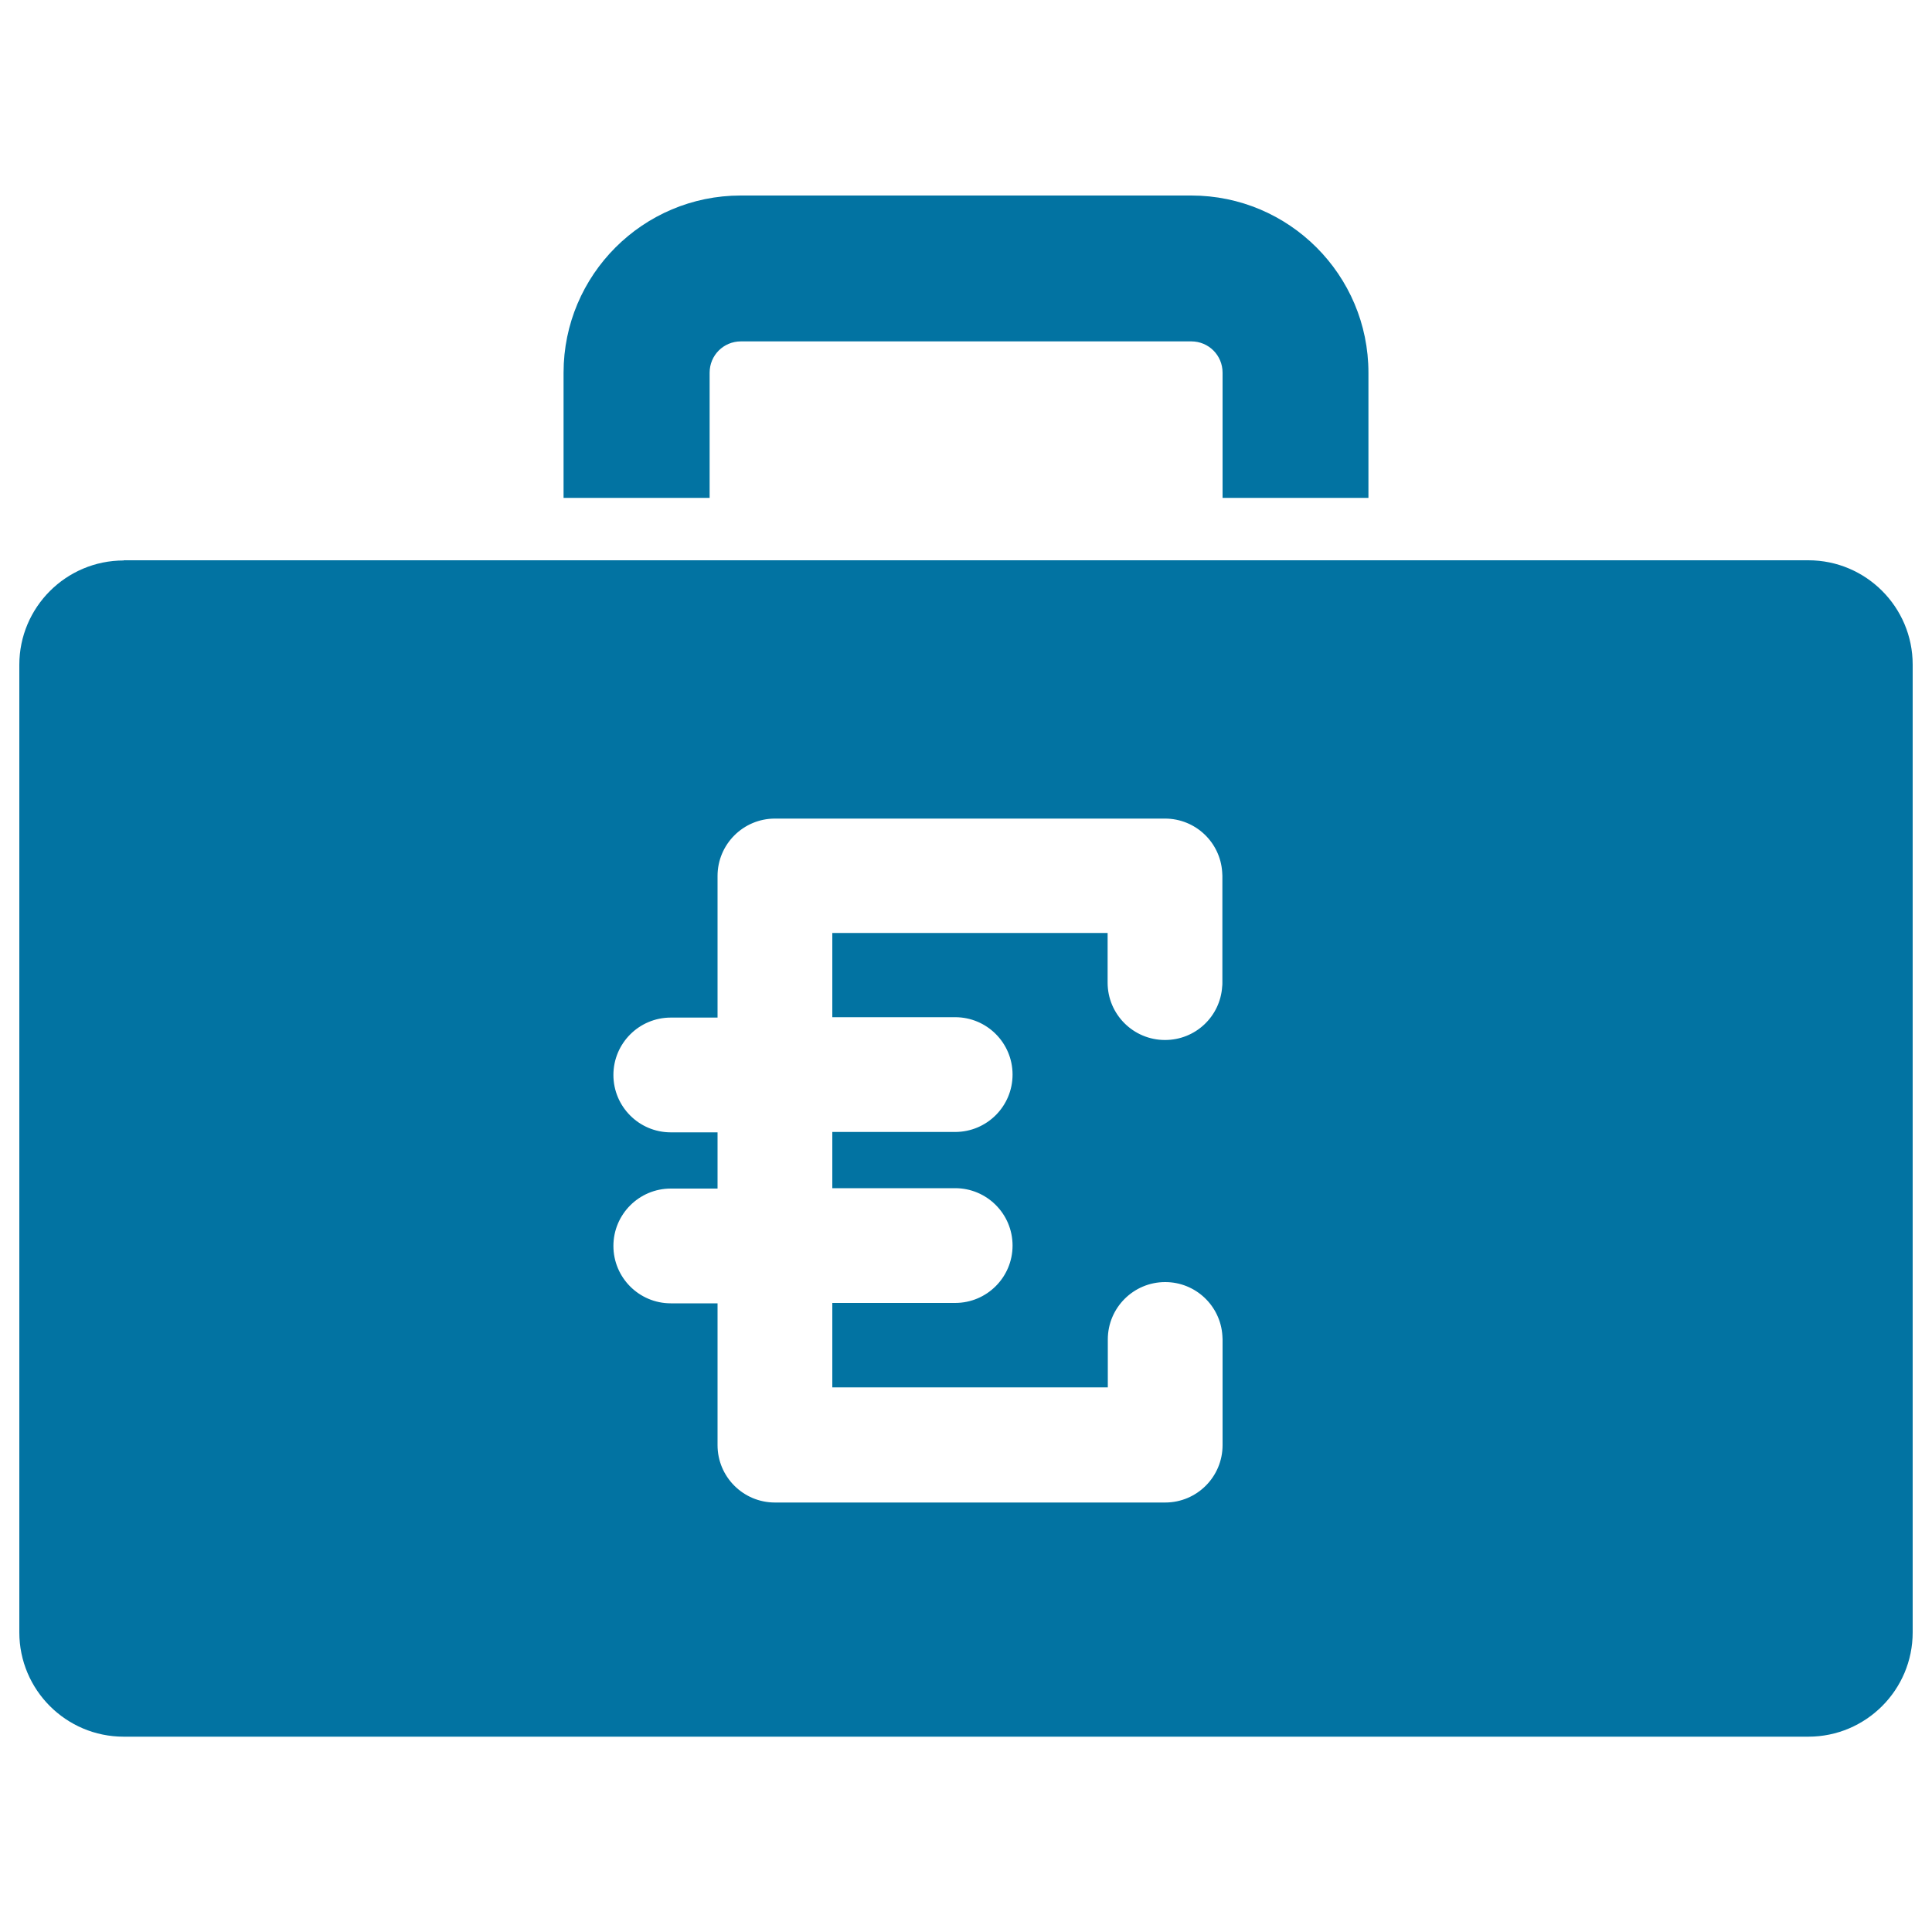 <svg xmlns="http://www.w3.org/2000/svg" viewBox="0 0 1000 1000" style="fill:#0273a2">
<title>Euros In A Suitcase SVG icon</title>
<g><g><path d="M708.3,257.7v-64.8c0-50.6-41.1-91.7-91.7-91.7H383.4c-50.6,0-91.7,41.1-91.7,91.7v64.8h75.6v-64.8c0-9,7.2-16.2,16.2-16.2h233.1c9,0,16.2,7.2,16.2,16.2v64.8H708.3z"/><path d="M64,290.1c-29.8,0-54,24.2-54,54v500.8c0,29.8,24.2,54,54,54H936c29.8,0,54-24.2,54-54V344c0-29.8-24.2-54-54-54H708.3h-75.6H367.2h-75.6H64z M367.2,586.1h-20c-16.4,0-29.7-13.3-29.7-29.7c0-16.4,13.3-29.7,29.7-29.7h20h4.2v-73.3c0-16.4,13.3-29.7,29.7-29.7h201.9c15.8,0,28.6,12.3,29.6,27.7c0,0.6,0.1,1.3,0.1,1.9v55.4c0,0.6,0,1.3-0.1,1.9c-1,15.5-13.8,27.7-29.6,27.7c-16.4,0-29.7-13.3-29.7-29.7v-25.7H430.8v43.6h63.6c16.4,0,29.7,13.3,29.7,29.7c0,16.4-13.3,29.7-29.7,29.7h-63.6v29.1h63.6c16.4,0,29.7,13.3,29.7,29.7s-13.3,29.7-29.7,29.7h-63.6v43.7h142.6v-24.8c0-16.4,13.3-29.7,29.7-29.7c15.8,0,28.6,12.3,29.6,27.7c0,0.6,0.1,1.3,0.1,1.9V748c0,16.4-13.3,29.7-29.7,29.7H401.1c-16.4,0-29.7-13.3-29.7-29.7v-2.4v-71h-4.2h-20c-16.4,0-29.7-13.3-29.7-29.7s13.3-29.7,29.7-29.7h20h4.2v-29.1H367.2L367.2,586.1z"/></g></g>
</svg>